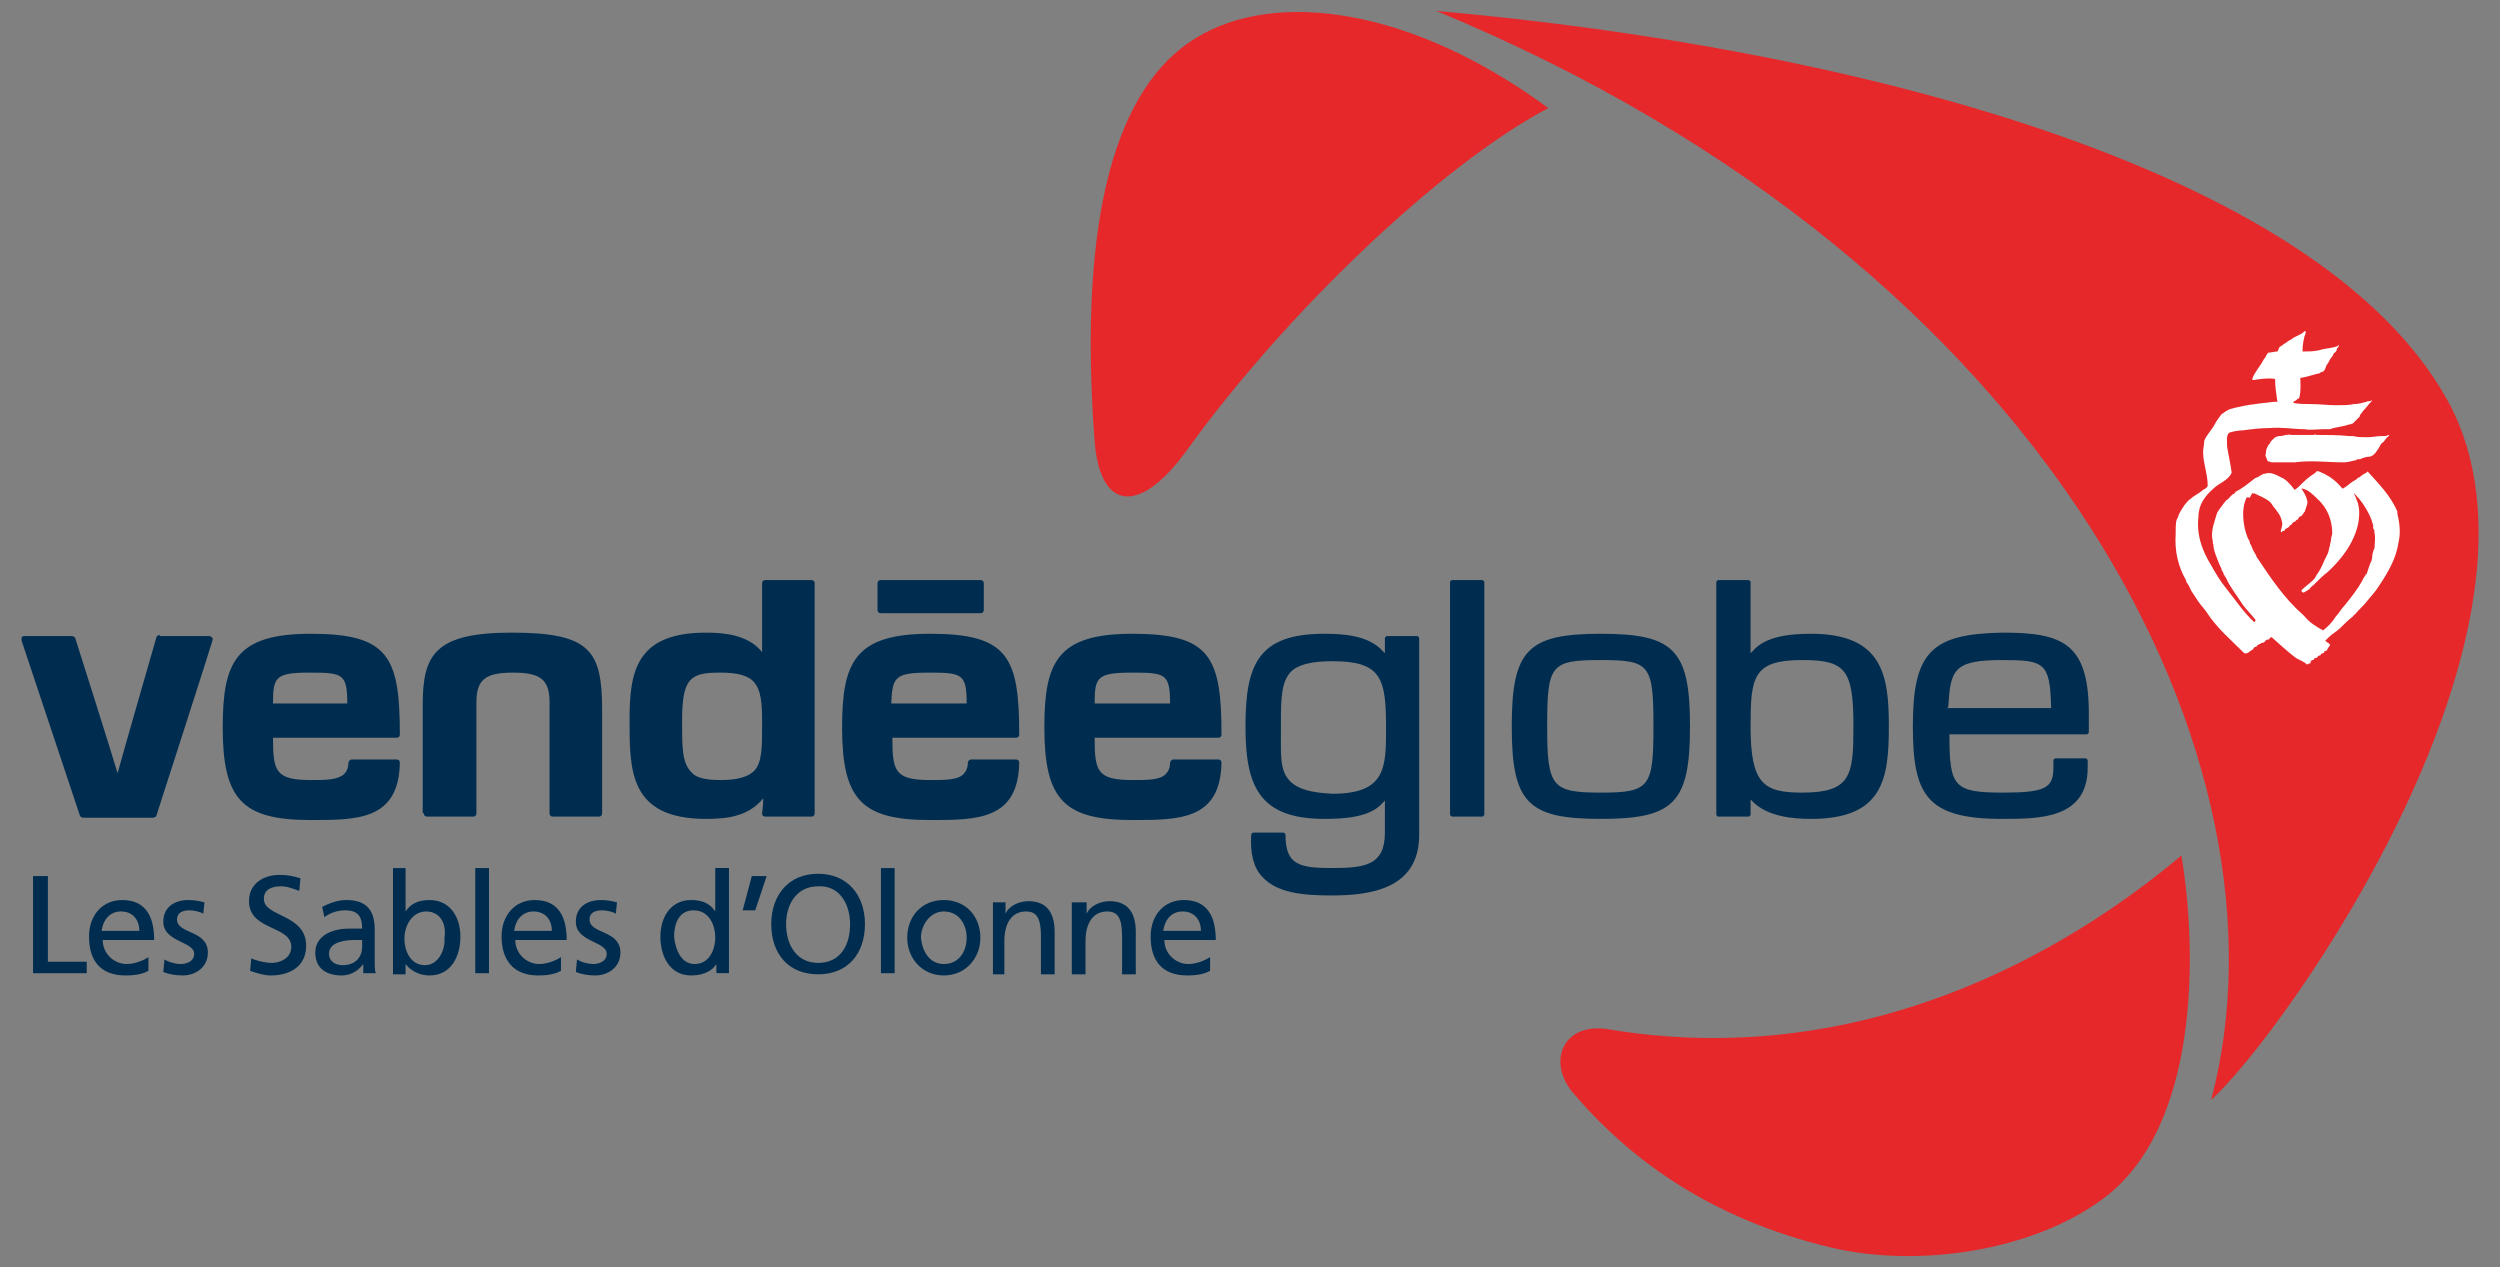 <?xml version="1.0" encoding="utf-8"?>
<!-- Generator: Adobe Illustrator 24.2.1, SVG Export Plug-In . SVG Version: 6.00 Build 0)  -->
<svg version="1.1" id="Calque_1" xmlns="http://www.w3.org/2000/svg" xmlns:xlink="http://www.w3.org/1999/xlink" x="0px" y="0px"
	 viewBox="0 0 218.77 110.91" style="enable-background:new 0 0 218.77 110.91;" xml:space="preserve">
<rect x="0" y="0" width="218.77" height="110.91" fill="#808080" stroke="none"/>
<style type="text/css">
	.st0{fill:#002D4F;}
	.st1{fill:#E6282B;}
	.st2{fill:#FFFFFF;}
</style>
<g id="Vendéeglobe">
	<path class="st0" d="M66.99,50.76c-0.2,0-0.3,0.1-0.3,0.3v6c-1.2-1.5-3.3-1.7-4.9-1.7c-6.2,0-6.7,3.5-6.7,7.7c0,4.4,0,8.6,6.7,8.6
		c1.8,0,3.7-0.2,5-1.8c0,0.6-0.1,1.3-0.1,1.3c0,0.2,0.1,0.3,0.3,0.3h4c0.2,0,0.3-0.1,0.3-0.3v-20.1c0-0.2-0.1-0.3-0.3-0.3H66.99z
		 M60.49,67.56c-0.8-0.8-0.8-2.2-0.8-4.2v-0.3c0-3.7,0.7-4.2,3.3-4.2c3.2,0,3.7,1,3.7,4.2v0.4c0,1.9,0,3.3-0.7,4
		c-0.5,0.5-1.4,0.8-2.9,0.8C61.69,68.26,60.89,68.06,60.49,67.56 M37.09,71.16c0,0.2,0.1,0.3,0.3,0.3h4c0.2,0,0.3-0.1,0.3-0.3v-9.7
		c0-2,0.8-2.6,3.2-2.6s3.2,0.6,3.2,2.6v9.7c0,0.2,0.1,0.3,0.3,0.3h4c0.2,0,0.3-0.1,0.3-0.3v-9c0-5.2-1-6.8-7.9-6.8
		c-6.7,0-7.8,1.9-7.8,6.3v9.5H37.09z M77.09,50.76c-0.2,0-0.3,0.1-0.3,0.3v2.3c0,0.2,0.1,0.3,0.3,0.3h8.7c0.2,0,0.3-0.1,0.3-0.3
		v-2.3c0-0.2-0.1-0.3-0.3-0.3H77.09z M27.09,58.86c2.9,0,3.3,0.1,3.3,2.7h-6.5C23.89,59.26,24.09,58.86,27.09,58.86 M27.19,68.26
		c-3.1,0-3.3-0.8-3.3-3.7h10.8c0.2,0,0.3-0.1,0.3-0.3c0-6.8-1-8.8-7.8-8.8c-6.6,0-7.7,2.5-7.7,8.2c0,6.3,1.7,8.1,7.7,8.1
		c4.1,0,7.7,0,7.8-5c0-0.2-0.1-0.3-0.3-0.3h-3.9c-0.2,0-0.3,0.2-0.3,0.3c0,0.5-0.2,0.8-0.4,1C29.49,68.26,28.49,68.26,27.19,68.26
		 M99.09,58.86c2.9,0,3.3,0.1,3.3,2.7h-6.6C95.79,59.26,95.99,58.86,99.09,58.86 M99.09,68.26c-3.1,0-3.3-0.8-3.3-3.7h10.8
		c0.2,0,0.3-0.1,0.3-0.3c0-6.8-1-8.8-7.8-8.8c-6.6,0-7.7,2.5-7.7,8.2c0,6.3,1.7,8.1,7.7,8.1c4.1,0,7.7,0,7.8-5
		c0-0.2-0.1-0.3-0.3-0.3h-3.9c-0.2,0-0.3,0.2-0.3,0.3c0,0.5-0.2,0.8-0.4,1C101.49,68.26,100.39,68.26,99.09,68.26 M81.29,58.86
		c2.9,0,3.3,0.1,3.3,2.7h-6.6C78.09,59.26,78.29,58.86,81.29,58.86 M81.39,68.26c-3.1,0-3.3-0.8-3.3-3.7h10.8c0.2,0,0.3-0.1,0.3-0.3
		c0-6.8-1-8.8-7.8-8.8c-6.6,0-7.7,2.5-7.7,8.2c0,6.3,1.7,8.1,7.7,8.1c4.1,0,7.7,0,7.8-5c0-0.2-0.1-0.3-0.3-0.3h-3.9
		c-0.2,0-0.3,0.2-0.3,0.3c0,0.5-0.2,0.8-0.4,1C83.79,68.26,82.69,68.26,81.39,68.26 M13.99,55.56c-0.1,0-0.3,0.1-0.3,0.2
		c0,0-3,10.4-3.4,11.9c-0.4-1.4-3.7-11.8-3.7-11.8c0-0.1-0.2-0.2-0.3-0.2h-4.1c-0.1,0-0.2,0-0.3,0.1v0.3l5.1,15.3
		c0,0.1,0.2,0.2,0.3,0.2h6.1c0.1,0,0.3-0.1,0.3-0.2c0,0,4.9-15.2,4.9-15.3c0.1-0.2-0.1-0.4-0.3-0.4h-4.3L13.99,55.56z M108.99,63.56
		c0,5.1,1.1,8.1,6.9,8.1c1.6,0,4-0.1,5.1-1.4l0.2-0.2v2.8c0,2.9-1.8,3.1-4.7,3.1c-2.8,0-4-0.3-4-2.9c0-0.1-0.1-0.2-0.2-0.2h-2.6
		c-0.1,0-0.2,0.1-0.2,0.2c-0.1,1.6,0.2,2.9,1,3.7c1.3,1.4,3.6,1.6,6,1.6c3.3,0,7.7-0.5,7.7-5.3v-17.2c0-0.1-0.1-0.2-0.2-0.2h-2.6
		c-0.1,0-0.2,0.1-0.2,0.2v1.3l-0.2-0.2c-1.2-1.3-3.2-1.5-5.1-1.5C110.09,55.46,108.99,58.16,108.99,63.56 M112.89,68.36
		c-0.9-0.9-0.8-2.3-0.8-4.2v-0.7c0-2.2,0-3.8,0.9-4.7c0.6-0.6,1.8-0.9,3.6-0.9c4.3,0,4.7,1.5,4.7,5.8c0,3.5,0,5.8-4.7,5.8
		C114.69,69.36,113.59,69.06,112.89,68.36 M127.09,50.76c-0.1,0-0.2,0.1-0.2,0.2v20.3c0,0.1,0.1,0.2,0.2,0.2h2.6
		c0.1,0,0.2-0.1,0.2-0.2v-20.3c0-0.1-0.1-0.2-0.2-0.2H127.09z M132.29,63.56c0,6.7,1.4,8.1,7.8,8.1s7.8-1.4,7.8-8.1
		c0-6.7-1.4-8.1-7.8-8.1S132.29,56.86,132.29,63.56 M135.39,63.56c0-5.4,0.3-5.8,4.7-5.8c4.3,0,4.6,0.4,4.6,5.8
		c0,5.3-0.3,5.8-4.6,5.8S135.39,68.86,135.39,63.56 M150.39,50.76c-0.1,0-0.2,0.1-0.2,0.2v20.3c0,0.1,0.1,0.2,0.2,0.2h2.6
		c0.1,0,0.2-0.1,0.2-0.2v-1.3l0.2,0.2c1.3,1.3,3.5,1.5,5.1,1.5c6.3,0,6.8-3.5,6.8-8.1c0-4.4-0.5-8.1-6.8-8.1c-1.8,0-4,0.2-5.1,1.5
		l-0.2,0.2v-6.2c0-0.1-0.1-0.2-0.2-0.2H150.39z M153.19,63.56c0-4.3,0.2-5.8,4.5-5.8c3.8,0,4.5,0.8,4.5,5.8c0,4.3-0.2,5.8-4.5,5.8
		C154.29,69.36,153.19,68.56,153.19,63.56 M167.39,63.56c0,6,1.2,8.1,7.8,8.1c3.3,0,7.5,0,7.5-4.5v-0.6c0-0.1-0.1-0.2-0.2-0.2h-2.6
		c-0.1,0-0.2,0.1-0.2,0.2v0.6c0,1.8-0.7,2.2-4.4,2.2c-4.3,0-4.7-0.5-4.7-5v-0.1h12c0.1,0,0.2-0.1,0.2-0.2v-1.6
		c0-6.1-2.2-7.1-7.5-7.1C168.99,55.46,167.39,57.06,167.39,63.56 M170.49,61.86c0.2-3.2,0.4-4.1,4.7-4.1c3.7,0,4.2,0.2,4.3,4.1v0.1
		h-9.1L170.49,61.86z"/>
	<path class="st1" d="M137.59,95.56c5,5.9,12.1,11.1,22.6,13.6c7.5,1.8,17.6,0.4,23.9-4.3c8.4-6.3,8.2-21.6,6.8-30
		c-10.2,8.6-28.1,18.9-50.2,15.2C136.79,89.46,135.39,92.86,137.59,95.56 M104.59,3.36c-6.8,4.2-10.3,15.3-8.8,35.3
		c0.5,6.1,4,6.4,8.1,0.7c8.5-11.8,22.1-24.9,31.6-29.9C123.69,0.76,111.69-1.04,104.59,3.36"/>
	<path class="st1" d="M125.69,0.96c35.3,3.1,77.1,13.4,88.5,34.1c10.9,19.8-14.2,55.3-20.7,61.2
		C201.29,66.96,179.89,23.36,125.69,0.96"/>
	<path class="st2" d="M198.49,38.96c0.1-0.1,0.2-0.2,0.2-0.3c0.2-0.2,0.4-0.5,0.8-0.5c0.3,0,0.7-0.2,1-0.1h2c0.1-0.1,0.2,0,0.2,0
		c0.9,0,1.9,0,2.9,0.1h0.3c0.4,0.1,0.8,0.1,1.3,0.1c0.4,0,0.8-0.1,1.2-0.1h0.1c0.2,0,0.4,0,0.5-0.1h0.1c-0.1,0.1-0.1,0.2-0.2,0.2
		l-0.3,0.4c-0.2,0.1-0.3,0.3-0.4,0.5c-0.2,0.3-0.4,0.7-0.8,0.8c-0.3,0-0.6,0.1-0.8,0.2c-0.1,0-0.1,0.1-0.2,0c-0.1,0.1-0.2,0-0.2,0.1
		c-0.4,0.1-0.8,0.2-1.1,0.2c-1.5,0-2.8-0.2-4.3,0h-2c-0.2-0.1-0.3,0-0.4-0.2c0-0.1-0.1-0.2-0.1-0.3c-0.1-0.1,0-0.2,0-0.4
		S198.39,39.16,198.49,38.96"/>
	<path class="st2" d="M190.59,45.26c0.1-0.4,0.4-0.8,0.6-1.1c0.1-0.1,0.3-0.4,0.5-0.5c0.3-0.3,0.8-0.5,1.1-0.8
		c0.2-0.1,0.4-0.2,0.4-0.4c0-1-0.4-1.9-0.4-2.9c0-0.3,0.1-0.7,0.1-1c0.2-0.5,0.7-1,0.9-1.4s0.4-0.6,0.6-0.9c0.3-0.2,0.5-0.4,0.9-0.5
		c0.1,0,0.3-0.1,0.4-0.1c0.8-0.2,1.6-0.3,2.4-0.4c0.3,0,0.7-0.1,1-0.1h0.2c-0.1-0.7-0.2-1.3-0.2-2c-0.6-0.1-1.3,0-1.9,0.1
		c0,0-0.1,0-0.1-0.1c0.2-0.6,0.7-1.1,1-1.7c0.2-0.2,0.2-0.4,0.4-0.6c0.3,0,0.5-0.1,0.8-0.1c0.1-0.1,0.1-0.3,0.2-0.4
		c0.2-0.1,0.4-0.3,0.6-0.4c0.2-0.2,0.4-0.2,0.6-0.4l0.6-0.3c0.2-0.1,0.3-0.2,0.4-0.3l0.1,0.1c-0.2,0.5-0.3,1.1-0.3,1.7
		c0.5,0,0.9,0,1.4-0.1c0.1,0,0.3-0.1,0.4-0.1c0.4-0.1,0.9-0.1,1.3-0.3l0.1-0.1c0,0.2-0.2,0.3-0.2,0.4c0,0.2-0.2,0.3-0.3,0.4
		c0,0.2-0.2,0.3-0.3,0.5s-0.2,0.4-0.3,0.5c-0.1,0.2-0.1,0.5-0.4,0.6c-0.1,0-0.1,0-0.2,0.1c-0.5,0.1-1,0.3-1.6,0.4h-0.1
		c0,0,0.1,1.2-0.1,1.8c-0.1,0-0.2,0.1-0.3,0.2c-0.1,0-0.2,0.1-0.2,0.2c0.5,0.1,1,0.1,1.5,0.1c0.8,0,1.5,0.1,2.2,0.1h0.2
		c0.5,0,0.9,0,1.4-0.1c0.4,0,0.7-0.1,1.1-0.2c0.1-0.1,0.3,0,0.4-0.1c0.1-0.1,0.1,0,0,0.1c-0.2,0.2-0.4,0.5-0.7,0.8
		c-0.1,0.2-0.3,0.3-0.3,0.5l-0.6,0.6c-0.1,0-0.2,0.1-0.4,0.1c-0.5,0.2-1.1,0.2-1.6,0.4h-0.6c-0.5,0-1.1,0.1-1.6,0
		c-1,0-2-0.2-3.1-0.1c-0.8,0-1.6,0.1-2.3,0.2c-0.4,0-0.9,0.1-1.2,0.2c-0.3,0.2-0.2,0.8-0.2,1.2c0.1,0.7,0.3,1.5,0.4,2.3
		c-0.3,0.7-1.1,0.9-1.6,1.4c-0.7,0.6-1.3,1.4-1.3,2.4c-0.2,1.6,0.3,3,1.1,4.3c0.4,0.7,0.8,1.4,1.3,2c0.8,1,1.6,2.2,2.5,3l0.1-0.2
		c-0.3-0.4-0.8-0.9-1.1-1.3c-0.5-0.8-1.1-1.5-1.5-2.4c-0.1-0.1-0.1-0.2-0.2-0.3c0-0.2-0.2-0.3-0.2-0.5c-0.1-0.2-0.2-0.4-0.3-0.7
		c-0.1-0.2-0.1-0.3-0.2-0.5c-0.1-0.3-0.2-0.6-0.2-0.9c-0.1-0.1,0-0.3-0.1-0.5c-0.1-0.8,0.2-1.5,0.4-2.2c0.1-0.3,0.4-0.6,0.6-0.9
		c0.1-0.1,0.2-0.3,0.4-0.4c0.2-0.2,0.3-0.4,0.6-0.5v-0.1c0.6-0.3,1.1-0.7,1.6-1.1c0.1-0.1,0.3-0.2,0.4-0.2c0.1-0.1,0.3-0.2,0.5-0.3
		h0.1c0.5-0.2,1,0.1,1.4,0.3c0.5,0.2,0.9,0.7,1.2,1.1c0.2-0.1,0.3-0.2,0.4-0.3c0.4-0.4,0.8-0.8,1.3-1.1c0.1-0.1,0.2-0.1,0.2-0.2
		c0.2-0.1,0.4,0.1,0.7,0.2c0.6,0.3,1.1,0.7,1.6,1.3c0.1,0,0.1-0.1,0.2-0.1c0.3-0.2,0.6-0.5,1-0.7c0.1-0.1,0.2-0.2,0.3-0.2
		c0.2-0.2,0.4-0.3,0.6-0.4l0.1-0.1c0.9,1,2,2.1,2.6,3.5v0.2c0.2,0.8,0.3,1.7,0.1,2.5c-0.2,1.4-0.9,2.6-1.7,3.8
		c-0.3,0.5-0.7,0.9-1.1,1.4c-0.3,0.4-0.7,0.7-1,1.1c-0.1,0-0.1,0.1-0.2,0.2c-0.4,0.3-0.7,0.6-1.1,1c-0.3,0.3-0.7,0.5-1,0.8l-0.3,0.3
		c0,0.1,0.2,0.1,0.2,0.2c0.1,0,0.2,0.1,0.2,0.2s-0.1,0.1-0.2,0.3c0,0.1-0.1,0.1-0.1,0.2c-0.1,0-0.2,0-0.2,0.1s-0.1,0.1-0.1,0.1
		c-0.1,0-0.2,0.1-0.2,0.1c0,0.1-0.1,0.1-0.1,0.1c-0.2,0-0.2,0.3-0.4,0.2c-0.1,0.1-0.1,0.2-0.2,0.2s-0.2,0.1-0.2,0.2s0,0.1-0.1,0.1
		s-0.2,0.1-0.2,0.1c-0.3-0.3-0.7-0.4-1-0.6c-0.8-0.6-1.4-1.2-2.1-1.8c-0.2,0-0.2,0.3-0.4,0.2c-0.1,0.1-0.2,0.1-0.2,0.2
		c-0.1,0.1-0.2,0.1-0.3,0.1l-0.1,0.1c-0.1,0-0.3,0.1-0.3,0.2c-0.1,0.1-0.2,0-0.2,0.1c-0.1,0-0.1,0.2-0.2,0.2
		c-0.2,0.1-0.4,0.4-0.7,0.3c-1.2-1.2-2.4-2.2-3.3-3.6c-0.2-0.3-0.5-0.6-0.7-0.9l-0.6-0.9l-0.3-0.6c-0.1-0.1-0.2-0.3-0.2-0.4
		c-0.7-1.2-1-2.6-0.9-4C190.39,45.86,190.39,45.56,190.59,45.26 M196.59,43.56c-0.5,1-0.3,2.5,0.1,3.5c0.1,0.2,0.2,0.3,0.2,0.5
		c0.1,0.1,0.1,0.2,0.2,0.4c0.1,0.3,0.3,0.5,0.4,0.8c1.2,1.8,2.4,3.6,4,5l0.2,0.2c0.4,0.5,0.9,0.8,1.4,1.1c0.1,0,0.1,0.1,0.2,0.1
		c0.4-0.3,0.8-0.7,1.1-1.2c0.3-0.3,0.5-0.7,0.8-1c0.4-0.5,0.8-1,1.2-1.6c0.1-0.2,0.2-0.3,0.3-0.5s0.2-0.4,0.3-0.5
		c0-0.1,0-0.1,0.1-0.1l0.3-0.9c0.1-0.2,0.2-0.4,0.2-0.7c0-0.2,0.1-0.5,0.2-0.7c0-0.4,0.1-0.9,0-1.3c0-0.1,0-0.3-0.1-0.4
		c-0.1-0.1,0-0.1,0-0.2c-0.1-0.4-0.2-0.7-0.4-1.1c-0.3-0.6-0.7-1.2-1.2-1.7l-0.1-0.1c0,0.1,0.2,0.4,0.2,0.5c0.3,0.6,0.3,1.3,0.2,2
		c-0.3,1.7-1.4,3.2-2.7,4.4c-0.4,0.3-0.7,0.6-1,0.9l-0.2,0.2c-0.1,0.1-0.3,0.2-0.4,0.4c-0.2,0.1-0.3,0.2-0.5,0.3
		c-0.1,0-0.2-0.1-0.2-0.2l0.1-0.1c0.3-0.3,0.8-0.6,1.1-1c0-0.1,0.1-0.1,0.1-0.2c0.3-0.4,0.5-0.8,0.7-1.3l0.3-0.6
		c0.1-0.2,0.1-0.5,0.2-0.7c0-0.2,0.1-0.4,0.1-0.6c0-0.2,0.1-0.3,0.1-0.5c0-1.1-0.4-2.2-1.3-3c-0.4-0.4-0.8-0.8-1.3-0.9h-0.1
		c0.2,0.3,0.4,0.6,0.5,1c0.1,0.3-0.1,0.6-0.2,1c-0.1,0.1-0.2,0.3-0.3,0.4c-0.1,0-0.1,0.1-0.1,0c-0.1,0.1-0.2,0.2-0.2,0.3
		c-0.2,0-0.2,0.2-0.3,0.2c-0.2,0-0.2,0.3-0.4,0.3c-0.1,0.3-0.4,0.2-0.5,0.5c-0.1,0-0.2,0-0.2,0.1h-0.1c0-0.3,0.2-0.6,0.1-0.9
		c-0.1-0.6-0.5-1-0.8-1.4c-0.2-0.4-0.6-0.6-1-0.8c-0.3-0.1-0.5-0.3-0.8-0.3c-0.1,0.2-0.2,0.3-0.2,0.4
		C196.59,43.46,196.59,43.56,196.59,43.56"/>
	<path class="st0" d="M2.89,76.66h1.3v7.5h3.4v1h-4.7V76.66z M12.99,84.96c-0.4,0.2-0.9,0.4-2,0.4c-2.2,0-3.2-1.3-3.2-3.4
		c0-1.9,1.2-3.2,2.9-3.2c2.1,0,2.8,1.5,2.8,3.5h-4.5c0,1.2,1,2.1,2.1,2.1c0.8,0,1.6-0.4,1.9-0.6
		C12.99,83.76,12.99,84.96,12.99,84.96z M12.19,81.46c0-1-0.6-1.7-1.6-1.7c-1.1,0-1.6,0.9-1.7,1.7H12.19z M14.39,83.96
		c0.5,0.3,1.1,0.4,1.4,0.4c0.5,0,1.2-0.2,1.2-0.9c0-1.1-2.7-1-2.7-2.8c0-1.3,1-1.9,2.2-1.9c0.5,0,1,0.1,1.4,0.2l-0.1,1
		c-0.3-0.2-0.9-0.3-1.2-0.3c-0.6,0-1.1,0.2-1.1,0.8c0,1.3,2.7,0.9,2.7,2.9c0,1.3-1.1,2-2.2,2c-0.6,0-1.2-0.1-1.7-0.3
		C14.29,85.06,14.39,83.96,14.39,83.96z M26.19,77.96c-0.6-0.2-1-0.4-1.6-0.4c-0.7,0-1.5,0.2-1.5,1.1c0,1.6,3.7,1.3,3.7,4.1
		c0,1.8-1.4,2.6-3.1,2.6c-0.6,0-1.2-0.2-1.8-0.4l0.1-1.1c0.4,0.2,1.2,0.4,1.8,0.4c0.7,0,1.7-0.4,1.7-1.4c0-1.9-3.7-1.4-3.7-4
		c0-1.5,1.2-2.3,2.7-2.3c0.6,0,1.2,0.1,1.8,0.3C26.29,76.86,26.19,77.96,26.19,77.96z M28.19,79.36c0.6-0.3,1.3-0.6,2.1-0.6
		c1.8,0,2.5,0.9,2.5,2.6v2.6c0,0.7,0,1,0.1,1.2h-1.1v-0.8c-0.3,0.4-0.9,1-1.9,1c-1.3,0-2.3-0.6-2.3-2c0-1.6,1.7-2.1,2.9-2.1h1.2
		c0-1.1-0.4-1.6-1.5-1.6c-0.6,0-1.3,0.2-1.8,0.6C28.39,80.26,28.19,79.36,28.19,79.36z M31.69,82.26h-0.7c-0.6,0-2.2,0.1-2.2,1.2
		c0,0.7,0.6,1,1.2,1c1.1,0,1.7-0.7,1.7-1.6V82.26z M34.29,75.96h1.2v3.8c0.4-0.6,1-1,2.1-1c1.8,0,2.7,1.5,2.7,3.2s-0.8,3.4-2.7,3.4
		c-1.1,0-1.8-0.6-2.1-1v0.9h-1.1v-9.3H34.29z M37.29,79.76c-1.2,0-1.9,1.2-1.9,2.4c0,1,0.5,2.3,1.8,2.3c1.2,0,1.8-1.4,1.7-2.4
		C39.09,80.96,38.59,79.76,37.29,79.76 M41.59,75.96h1.2v9.2h-1.2V75.96z M49.09,84.96c-0.4,0.2-0.9,0.4-2,0.4
		c-2.2,0-3.2-1.4-3.2-3.4c0-1.9,1.2-3.2,2.9-3.2c2.1,0,2.8,1.5,2.8,3.5h-4.5c0,1.2,1,2.1,2.1,2.1c0.8,0,1.6-0.4,1.9-0.6V84.96z
		 M48.29,81.46c0-1-0.6-1.7-1.6-1.7c-1.1,0-1.6,0.9-1.7,1.7H48.29z M50.49,83.96c0.5,0.3,1.1,0.4,1.4,0.4c0.5,0,1.2-0.2,1.2-0.9
		c0-1.1-2.7-1-2.7-2.8c0-1.3,1-1.9,2.2-1.9c0.5,0,1,0.1,1.4,0.2l-0.1,1c-0.3-0.2-0.9-0.3-1.2-0.3c-0.6,0-1.1,0.2-1.1,0.8
		c0,1.3,2.7,0.9,2.7,2.9c0,1.3-1.1,2-2.2,2c-0.6,0-1.2-0.1-1.7-0.3C50.39,85.06,50.49,83.96,50.49,83.96z M62.69,84.36
		c-0.3,0.5-1,1-2.2,1c-1.9,0-2.7-1.7-2.7-3.4s0.9-3.2,2.7-3.2c1.1,0,1.7,0.4,2.1,1v-3.8h1.2v9.2h-1.1
		C62.69,85.16,62.69,84.36,62.69,84.36z M60.79,84.36c1.3,0,1.8-1.3,1.8-2.3c0-1.2-0.6-2.4-1.9-2.4c-1.3,0-1.7,1.2-1.7,2.3
		C59.09,83.06,59.59,84.36,60.79,84.36 M65.79,76.66h1.3l-1,3h-1.1L65.79,76.66z M71.59,76.46c2.6,0,4.1,1.9,4.1,4.4
		c0,2.6-1.5,4.4-4.1,4.4s-4.1-1.8-4.1-4.4C67.49,78.36,68.99,76.46,71.59,76.46 M71.59,84.26c2,0,2.8-1.6,2.8-3.4
		c0-1.7-0.9-3.4-2.8-3.3c-1.9,0-2.8,1.6-2.8,3.3C68.79,82.66,69.69,84.26,71.59,84.26 M77.09,75.96h1.2v9.2h-1.2V75.96z
		 M82.59,78.76c1.9,0,3.2,1.4,3.2,3.3c0,1.8-1.3,3.3-3.2,3.3c-1.9,0-3.2-1.5-3.2-3.3C79.39,80.16,80.69,78.76,82.59,78.76
		 M82.59,84.36c1.4,0,2-1.2,2-2.3c0-1.2-0.7-2.3-2-2.3c-1.2,0-2,1.2-2,2.3C80.69,83.16,81.29,84.36,82.59,84.36 M86.89,78.96h1.1v1
		c0.3-0.7,1.2-1.1,2-1.1c1.6,0,2.3,1,2.3,2.7v3.7h-1.2v-3.3c0-1.5-0.3-2.2-1.3-2.2c-1.3,0-1.9,1.1-1.9,2.6v2.9h-1V78.96z
		 M93.99,78.96h1.1v1c0.3-0.7,1.2-1.1,2-1.1c1.6,0,2.3,1,2.3,2.7v3.7h-1.2v-3.3c0-1.5-0.3-2.2-1.3-2.2c-1.3,0-1.9,1.1-1.9,2.6v2.9
		h-1.2v-6.3H93.99z M105.89,84.96c-0.4,0.2-0.9,0.4-2,0.4c-2.2,0-3.2-1.3-3.2-3.4c0-1.9,1.2-3.2,2.9-3.2c2.1,0,2.8,1.5,2.8,3.5h-4.5
		c0,1.2,1,2.1,2.1,2.1c0.8,0,1.6-0.4,1.9-0.6V84.96z M105.09,81.46c0-1-0.6-1.7-1.6-1.7c-1.1,0-1.6,0.9-1.7,1.7
		C101.79,81.46,105.09,81.46,105.09,81.46z"/>
</g>
</svg>
